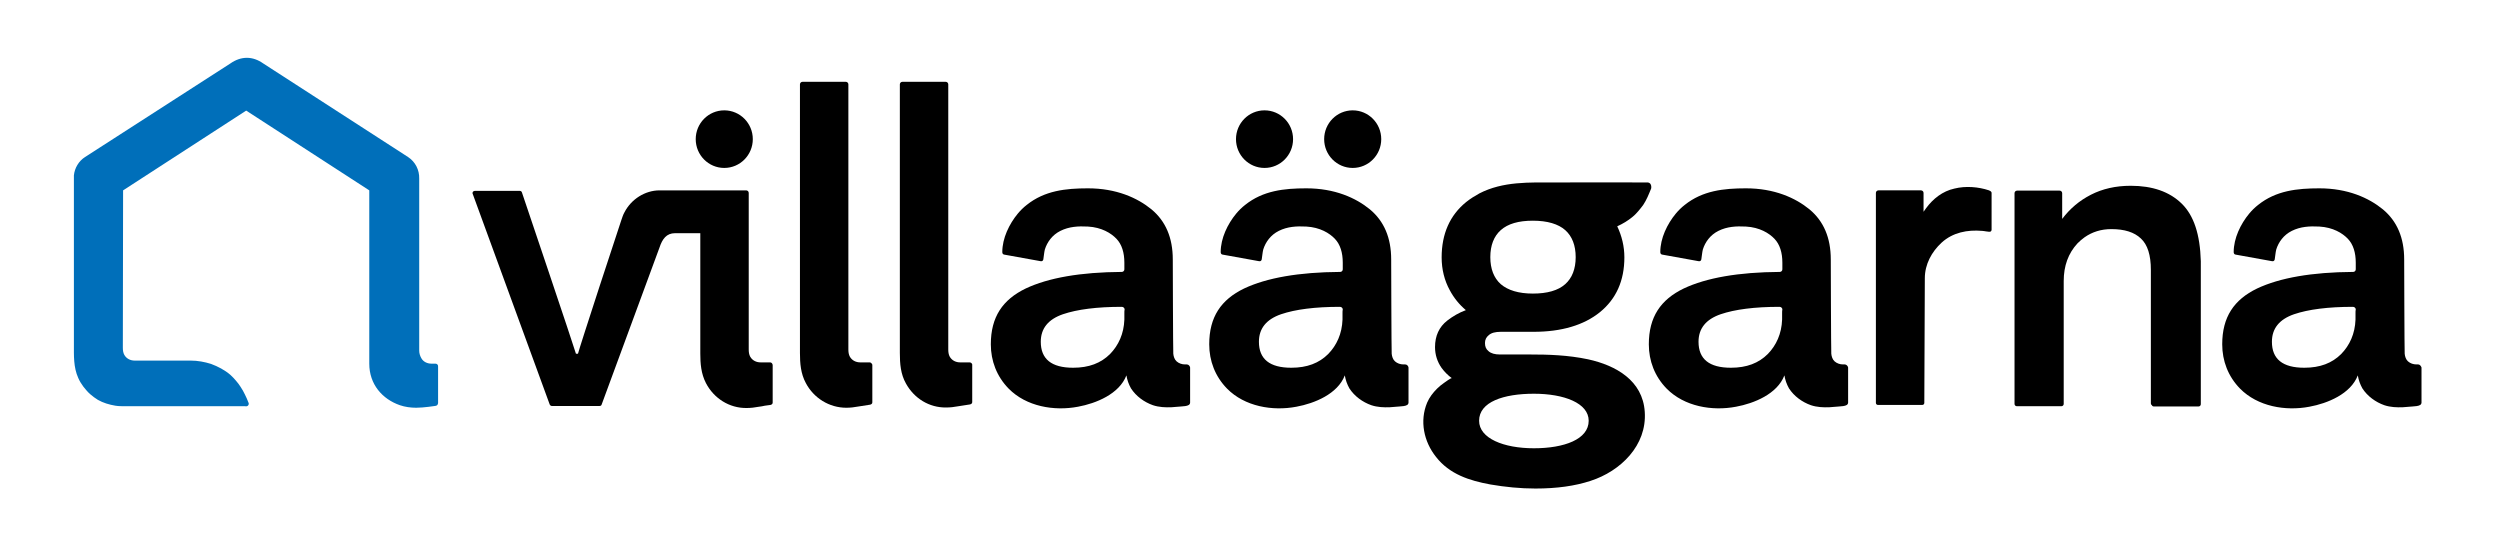 <svg xmlns="http://www.w3.org/2000/svg" xmlns:xlink="http://www.w3.org/1999/xlink" viewBox="0 0 981 217" style="enable-background:new 0 0 981 217;"><style>.st0{fill:#006FBA;}</style><g id="Layer_1"/><g id="Layer_2"><g><path class="st0" d="M170.9 142.7s-1 0-1.6.0c-1.6.0-3.2-.7-4-2.2-.5-.9-.8-1.9-.8-2.9.0-.2.0-67.5.0-67.5.1-3.4-1.5-6.6-4.4-8.5l-56.8-36.7c-4.1-2.9-8.6-3-12.9.0l-57 36.7c-2.5 1.6-4.1 4.3-4.4 7.2V135c0 4.5-.2 9.1 1.7 13.3.5 1.2 1.2 2.3 2 3.4.8 1 1.6 2 2.6 2.9s2 1.6 3.1 2.3c2.1 1.2 4.5 1.9 6.9 2.3 1.3.2 2.5.2 3.8.2.3.0 46.7.0 47 0 .3.0.6.1.8.0.4-.1.8-.6.7-1.1.0-.1.0-.2-.1-.3-.2-.6-1.1-2.7-1.4-3.2-.5-1-1-2-1.7-3-.5-.8-1.1-1.6-1.8-2.4s-1.4-1.6-2.2-2.3c-2.2-1.9-4.9-3.3-7.6-4.3-2.5-.8-5.3-1.3-7.9-1.3h-22c-1.7.0-3.2-.7-4.1-2.2-.5-.9-.6-1.9-.6-2.9.0-.2.1-61.7.1-61.7l48.3-31.3 48.3 31.3s0 53.9.0 68c0 8.1 5.1 13.9 12 16.3 2 .7 4.3 1 6.4 1 2.9.0 7.4-.7 7.4-.7.7.0 1.2-.5 1.2-1.2v-14.2C172 143.2 171.5 142.7 170.9 142.7z"/><path d="M856.1 79.9c-4.8-4.7-11.5-7-20-7-5.9.0-11.1 1.2-15.6 3.5s-8.2 5.4-11.3 9.5V75.8c0-.6-.5-1-1-1h-16.7c-.6.0-1 .5-1 1v28.5h0v53.9s0 0 0 0c0 .2.0.3.0.3.0.5.4.9.9.9h17.5c.5.0.9-.4.9-.9v-48.2c0-6 1.8-10.9 5.4-14.8.9-.9 1.8-1.7 2.8-2.4 3-2.1 6.5-3.2 10.5-3.2 5.1.0 9 1.2 11.6 3.7 2.6 2.4 3.9 6.5 3.9 12.3v52.4c0 .3.1.5.4.7.1.3.4.5.8.5h17.5c.5.0.9-.4.9-.9v-56.1C863.3 92 860.9 84.6 856.1 79.9z"/><ellipse cx="284.2" cy="54.6" rx="11.2" ry="11.3"/><path d="M302.2 142.2h-3.7c-1.7.0-3.2-.7-4.1-2.2-.5-.9-.6-1.9-.6-2.9.0-.3.0-60.7.0-61 0-.1.0-.2.0-.4.0-.6-.5-1-1-1h-16.2s-17.8.0-17.8.0c-5.7.0-11.1 3.5-13.7 8.5-.6 1-.9 2.1-1.3 3.2-.6 1.6-16.6 50.5-17 52.4h-.8c-.5-2-21.2-63.3-21.2-63.3-.1-.4-.5-.6-.8-.6h-17.7c-.6.0-1.1.6-.8 1.2l30.2 82.6c.1.3.5.6.8.6h18.8c.4.0.7-.2.8-.6l22.7-61.6c1.1-3.3 2.7-5.6 6.1-5.6h9.9c0 8.8.0 17.7.0 26.5.0 6.9.0 13.8.0 20.7.0 4 .3 7.9 2.2 11.6 3.1 6 9.2 9.9 16 9.8 1.6.0 3.2-.2 4.8-.5.8-.1 1.5-.2 2.3-.4.7-.1 1.5-.2 2.2-.3.5-.1.9-.4.9-.9v-14.8C303.1 142.6 302.7 142.2 302.2 142.2z"/><path d="M341.3 142.2h-3.7c-1.7.0-3.2-.7-4.1-2.2-.5-.9-.6-1.9-.6-2.9.0-.3.0-28.9.0-30.1.0-.1.0-62.3.0-63.1.0-.7.0-10.7.0-10.8.0-.6-.5-1-1-1h-17c-.6.0-1 .5-1 1 0 1.3.0 2.5.0 3.8.0 3.4.0 6.8.0 10.2.0 4.9.0 9.8.0 14.7.0 5.8.0 11.6.0 17.4.0 6.1.0 12.2.0 18.2.0 5.7.0 11.5.0 17.2.0 4.8.0 9.5.0 14.3.0 3.2.0 6.4.0 9.6.0 4.1.3 8.1 2.3 11.8 3.1 5.9 9.2 9.7 15.9 9.7 1.6.0 3.2-.2 4.8-.5.8-.1 3.8-.6 4.5-.7.5-.1.9-.4.9-.9v-14.8C342.1 142.6 341.7 142.2 341.3 142.2z"/><path d="M465.7 143s-.8.0-.7.0c-1.2.0-2.4-.4-3.3-1.2-.8-.7-1.2-1.9-1.3-3-.1-1-.2-37-.2-37 0-8.5-2.8-15-8.3-19.6-5.6-4.6-13.9-8.3-25-8.3-8.7.0-17 .9-24 6.5-1.3 1-2.5 2.2-3.5 3.4-3.4 4.1-6.1 9.7-6.1 15.1.0.5.2.9.7 1l14.4 2.6c.5.1.9-.2 1-.7.2-1.2.3-2.7.6-3.9.9-2.9 2.9-5.7 6.1-7.3 3.4-1.7 7-1.9 10.8-1.7 5.4.3 9.1 2.6 11.2 4.8 2.1 2.2 3.1 5.4 3.1 9.4v2.6c0 .6-.5 1-1 1-16.2.1-28.8 2.3-37.7 6.5-9.1 4.4-13.7 11.2-13.7 21.9.0 6.5 2.3 12.6 7 17.4 6.9 7 17.8 8.9 27.2 7.1 7.1-1.3 16.2-5 19-12.3.3 1.8.9 3.5 1.8 5.1 2 3.1 5.2 5.4 8.6 6.6 2.4.8 4.9.9 7.3.8 1.3-.1 2.5-.2 3.8-.3 1-.1 2.2-.1 3-.6.3-.2.5-.6.5-.9v-13.8C466.9 143.6 466.4 143 465.7 143zm-24.5-20.2c0 .9.0 1.8.0 2.6-.2 5.6-2.3 10.1-5.6 13.5-3.6 3.6-8.3 5.4-14.5 5.4-8.5.0-12.7-3.4-12.7-10.2.0-5.2 2.9-8.8 8.7-10.8 5.6-1.9 13.3-2.9 23.1-2.9.6.0 1.1.5 1.1 1C441.2 121.9 441.2 122.3 441.2 122.8z"/><path d="M380.5 142.2h-3.7c-1.7.0-3.2-.7-4.1-2.2-.5-.9-.6-1.9-.6-2.9.0-.3.0-28.9.0-30.1.0-.1.0-62.3.0-63.1.0-.7.0-10.7.0-10.8.0-.6-.5-1-1-1h-17c-.6.0-1 .5-1 1 0 1.3.0 2.5.0 3.8.0 3.4.0 6.8.0 10.2.0 4.9.0 9.8.0 14.7.0 5.8.0 11.6.0 17.4.0 6.1.0 12.2.0 18.2.0 5.7.0 11.5.0 17.2.0 4.8.0 9.5.0 14.3.0 3.2.0 6.4.0 9.6.0 4.2.3 8.3 2.4 12 3.2 5.8 9.1 9.5 15.8 9.4 1.6.0 3.2-.2 4.8-.5.8-.1 3.8-.6 4.5-.7.5-.1.9-.4.9-.9V143C381.4 142.6 381 142.2 380.5 142.2z"/><path d="M551.4 143s-.8.0-.7.0c-1.2.0-2.4-.4-3.3-1.2-.8-.7-1.2-1.9-1.3-3-.1-1-.2-37-.2-37 0-8.5-2.8-15-8.3-19.6-5.6-4.6-13.9-8.3-25-8.3-8.7.0-17 .9-24 6.5-1.3 1-2.5 2.2-3.5 3.4-3.4 4.1-6.1 9.7-6.1 15.1.0.5.2.9.7 1l14.4 2.6c.5.1.9-.2 1-.7.2-1.2.3-2.7.6-3.9.9-2.9 2.9-5.7 6.1-7.3 3.4-1.7 7-1.9 10.8-1.7 5.4.3 9.1 2.6 11.2 4.8s3.1 5.4 3.1 9.4v2.6c0 .6-.5 1-1 1-16.2.1-28.8 2.3-37.7 6.5-9.1 4.4-13.7 11.2-13.7 21.9.0 6.5 2.3 12.6 7 17.4 6.9 7 17.8 8.9 27.2 7.1 7.1-1.3 16.2-5 19-12.3.3 1.8.9 3.5 1.8 5.1 2 3.1 5.2 5.4 8.6 6.6 2.4.8 4.9.9 7.3.8 1.3-.1 2.5-.2 3.8-.3 1-.1 2.2-.1 3-.6.3-.2.5-.6.5-.9v-13.8C552.6 143.6 552.1 143 551.4 143zm-24.6-20.2c0 .9.0 1.8.0 2.6-.2 5.6-2.3 10.1-5.6 13.5-3.6 3.6-8.3 5.4-14.5 5.4-8.5.0-12.7-3.4-12.7-10.2.0-5.2 2.9-8.8 8.7-10.8 5.6-1.9 13.3-2.9 23.1-2.9.6.0 1.1.5 1.1 1C526.8 121.9 526.8 122.3 526.8 122.8z"/><g><ellipse cx="496.2" cy="54.6" rx="11.2" ry="11.3"/><ellipse cx="530.8" cy="54.6" rx="11.2" ry="11.3"/></g><path d="M723.9 143s-.8.0-.7.0c-1.2.0-2.4-.4-3.3-1.2-.8-.7-1.2-1.9-1.3-3-.1-1-.2-37-.2-37 0-8.5-2.8-15-8.3-19.6-5.6-4.6-13.9-8.3-25-8.3-8.7.0-17 .9-24 6.5-1.3 1-2.5 2.2-3.5 3.4-3.4 4.1-6.1 9.7-6.1 15.1.0.5.2.9.7 1l14.4 2.6c.5.1.9-.2 1-.7.2-1.2.3-2.7.6-3.9.9-2.9 2.9-5.7 6.1-7.3 3.4-1.7 7-1.9 10.8-1.7 5.4.3 9.1 2.6 11.2 4.8s3.1 5.4 3.1 9.4v2.6c0 .6-.5 1-1 1-16.2.1-28.8 2.3-37.7 6.5-9.1 4.4-13.7 11.2-13.7 21.9.0 6.5 2.3 12.6 7 17.4 6.9 7 17.8 8.9 27.2 7.1 7.1-1.3 16.2-5 19-12.3.3 1.8.9 3.5 1.8 5.1 2 3.1 5.2 5.4 8.6 6.6 2.4.8 4.9.9 7.3.8 1.3-.1 2.5-.2 3.8-.3 1-.1 2.2-.1 3-.6.3-.2.5-.6.5-.9v-13.8C725.1 143.6 724.5 143 723.9 143zm-24.6-20.2c0 .9.0 1.8.0 2.6-.2 5.6-2.3 10.1-5.6 13.5-3.6 3.6-8.3 5.4-14.5 5.4-8.5.0-12.7-3.4-12.7-10.2.0-5.2 2.9-8.8 8.7-10.8 5.6-1.9 13.3-2.9 23.1-2.9.6.0 1.1.5 1.1 1C699.3 121.9 699.3 122.3 699.3 122.8z"/><path d="M948.9 143s-.8.0-.7.0c-1.2.0-2.4-.4-3.3-1.2-.8-.7-1.2-1.9-1.3-3-.1-1-.2-37-.2-37 0-8.5-2.8-15-8.3-19.6-5.6-4.6-13.9-8.3-25-8.3-8.7.0-17 .9-24 6.5-1.3 1-2.5 2.2-3.5 3.4-3.4 4.1-6.1 9.7-6.1 15.1.0.5.2.9.7 1l14.4 2.6c.5.1.9-.2 1-.7.2-1.2.3-2.7.6-3.9.9-2.9 2.9-5.7 6.1-7.3 3.4-1.7 7-1.9 10.8-1.7 5.4.3 9.1 2.6 11.2 4.8s3.1 5.4 3.1 9.4v2.6c0 .6-.5 1-1 1-16.2.1-28.8 2.3-37.7 6.5-9.1 4.4-13.7 11.2-13.7 21.9.0 6.5 2.3 12.6 7 17.4 6.9 7 17.8 8.9 27.2 7.1 7.1-1.3 16.2-5 19-12.3.3 1.8.9 3.5 1.8 5.1 2 3.1 5.2 5.4 8.6 6.6 2.4.8 4.9.9 7.3.8 1.3-.1 2.5-.2 3.8-.3 1-.1 2.2-.1 3-.6.3-.2.5-.6.5-.9v-13.8C950 143.6 949.5 143 948.9 143zm-24.6-20.2c0 .9.0 1.8.0 2.6-.2 5.6-2.3 10.1-5.6 13.5-3.6 3.6-8.3 5.4-14.5 5.4-8.5.0-12.7-3.4-12.7-10.2.0-5.2 2.9-8.8 8.7-10.8 5.6-1.9 13.3-2.9 23.1-2.9.6.0 1.1.5 1.1 1C924.3 121.9 924.3 122.3 924.3 122.8z"/><path d="M780.5 74.7c-4.2-1.4-9.2-1.8-13.6-.7-4.6 1-8.4 4-11.1 7.7-.3.5-.7.9-1 1.4v-7.4c0-.6-.5-1-1-1h-16.7c-.6.0-1 .5-1 1v82.4c0 .5.4.8.8.8h17.4c.5.0.8-.4.8-.8.0.0.2-47.4.2-48.9.0-5.5 2.7-10.4 6.6-14 4.4-4 10.1-5.1 15.9-4.6.6.0 2.8.5 3.2.3.3-.1.5-.4.5-.8V75.6C781.4 75.1 780.9 74.9 780.5 74.7z"/><path d="M647.9 72.8c-.1-.3-.2-.6-.4-.8-.2-.2-.5-.3-.8-.4-.1.0-.2.0-.4.0-12-.1-24 0-36 0-10.1.0-20.5-.5-29.8 4.3-1.8 1-3.6 2.1-5.2 3.4-6.4 5.2-9.6 12.5-9.6 21.7.0 4.7 1.1 9.1 3.2 12.9 1.6 3 3.7 5.6 6.3 7.8-2.7 1-5.1 2.4-7.3 4.1-3.2 2.5-4.8 6-4.8 10.4.0 3 .9 5.8 2.6 8.2 1.1 1.5 2.5 2.9 4 4-.3-.2-2.7 1.6-3 1.8-1 .7-1.9 1.4-2.8 2.3-1.6 1.6-3 3.4-3.9 5.5-3 7.2-1.3 15.3 3.5 21.3 5.3 6.8 13.1 9.3 21.3 10.8 5.8 1 11.8 1.6 17.7 1.6 8.4.0 15.5-1 21.6-3 11.8-3.8 22.2-13.9 21.3-27.1-.8-12.3-11.3-18.2-22.2-20.6-8-1.7-15.9-1.9-22.7-1.9-2 0-3.9.0-5.9.0-1.8.0-3.7.0-5.5.0h-.5c-2 0-3.5-.4-4.5-1.3-1-.8-1.4-1.8-1.4-3.2.0-1.3.5-2.3 1.5-3.1 1-.9 2.6-1.3 4.7-1.3h12.9c10.9.0 19.7-2.6 26-7.7 6.4-5.2 9.6-12.4 9.6-21.5.0-4.3-1-8.4-2.8-12.2 2.2-1 4.2-2.2 6-3.7.9-.7 1.6-1.5 2.3-2.3.7-.8 1.3-1.6 1.9-2.4.6-.9 1.2-2 1.7-3.1.2-.5 1.2-2.7 1.4-3.3C648 73.6 648 73.2 647.9 72.8zm-46 81.7c11.9.0 21.5 3.7 21.5 10.6.0 7.3-9.6 10.8-21.5 10.8h0s0 0 0 0c-11.9.0-21.5-3.9-21.5-10.8C580.4 157.7 590 154.5 601.9 154.5zM614.2 111.5c-2.8 2.5-7.1 3.7-12.7 3.7s-9.8-1.3-12.6-3.7c-2.7-2.4-4.1-6-4.1-10.6s1.4-8.2 4.1-10.6c2.8-2.5 7-3.7 12.6-3.7 5.7.0 10 1.3 12.7 3.7s4.1 6 4.1 10.6S616.9 109.1 614.2 111.5z"/></g></g></svg>